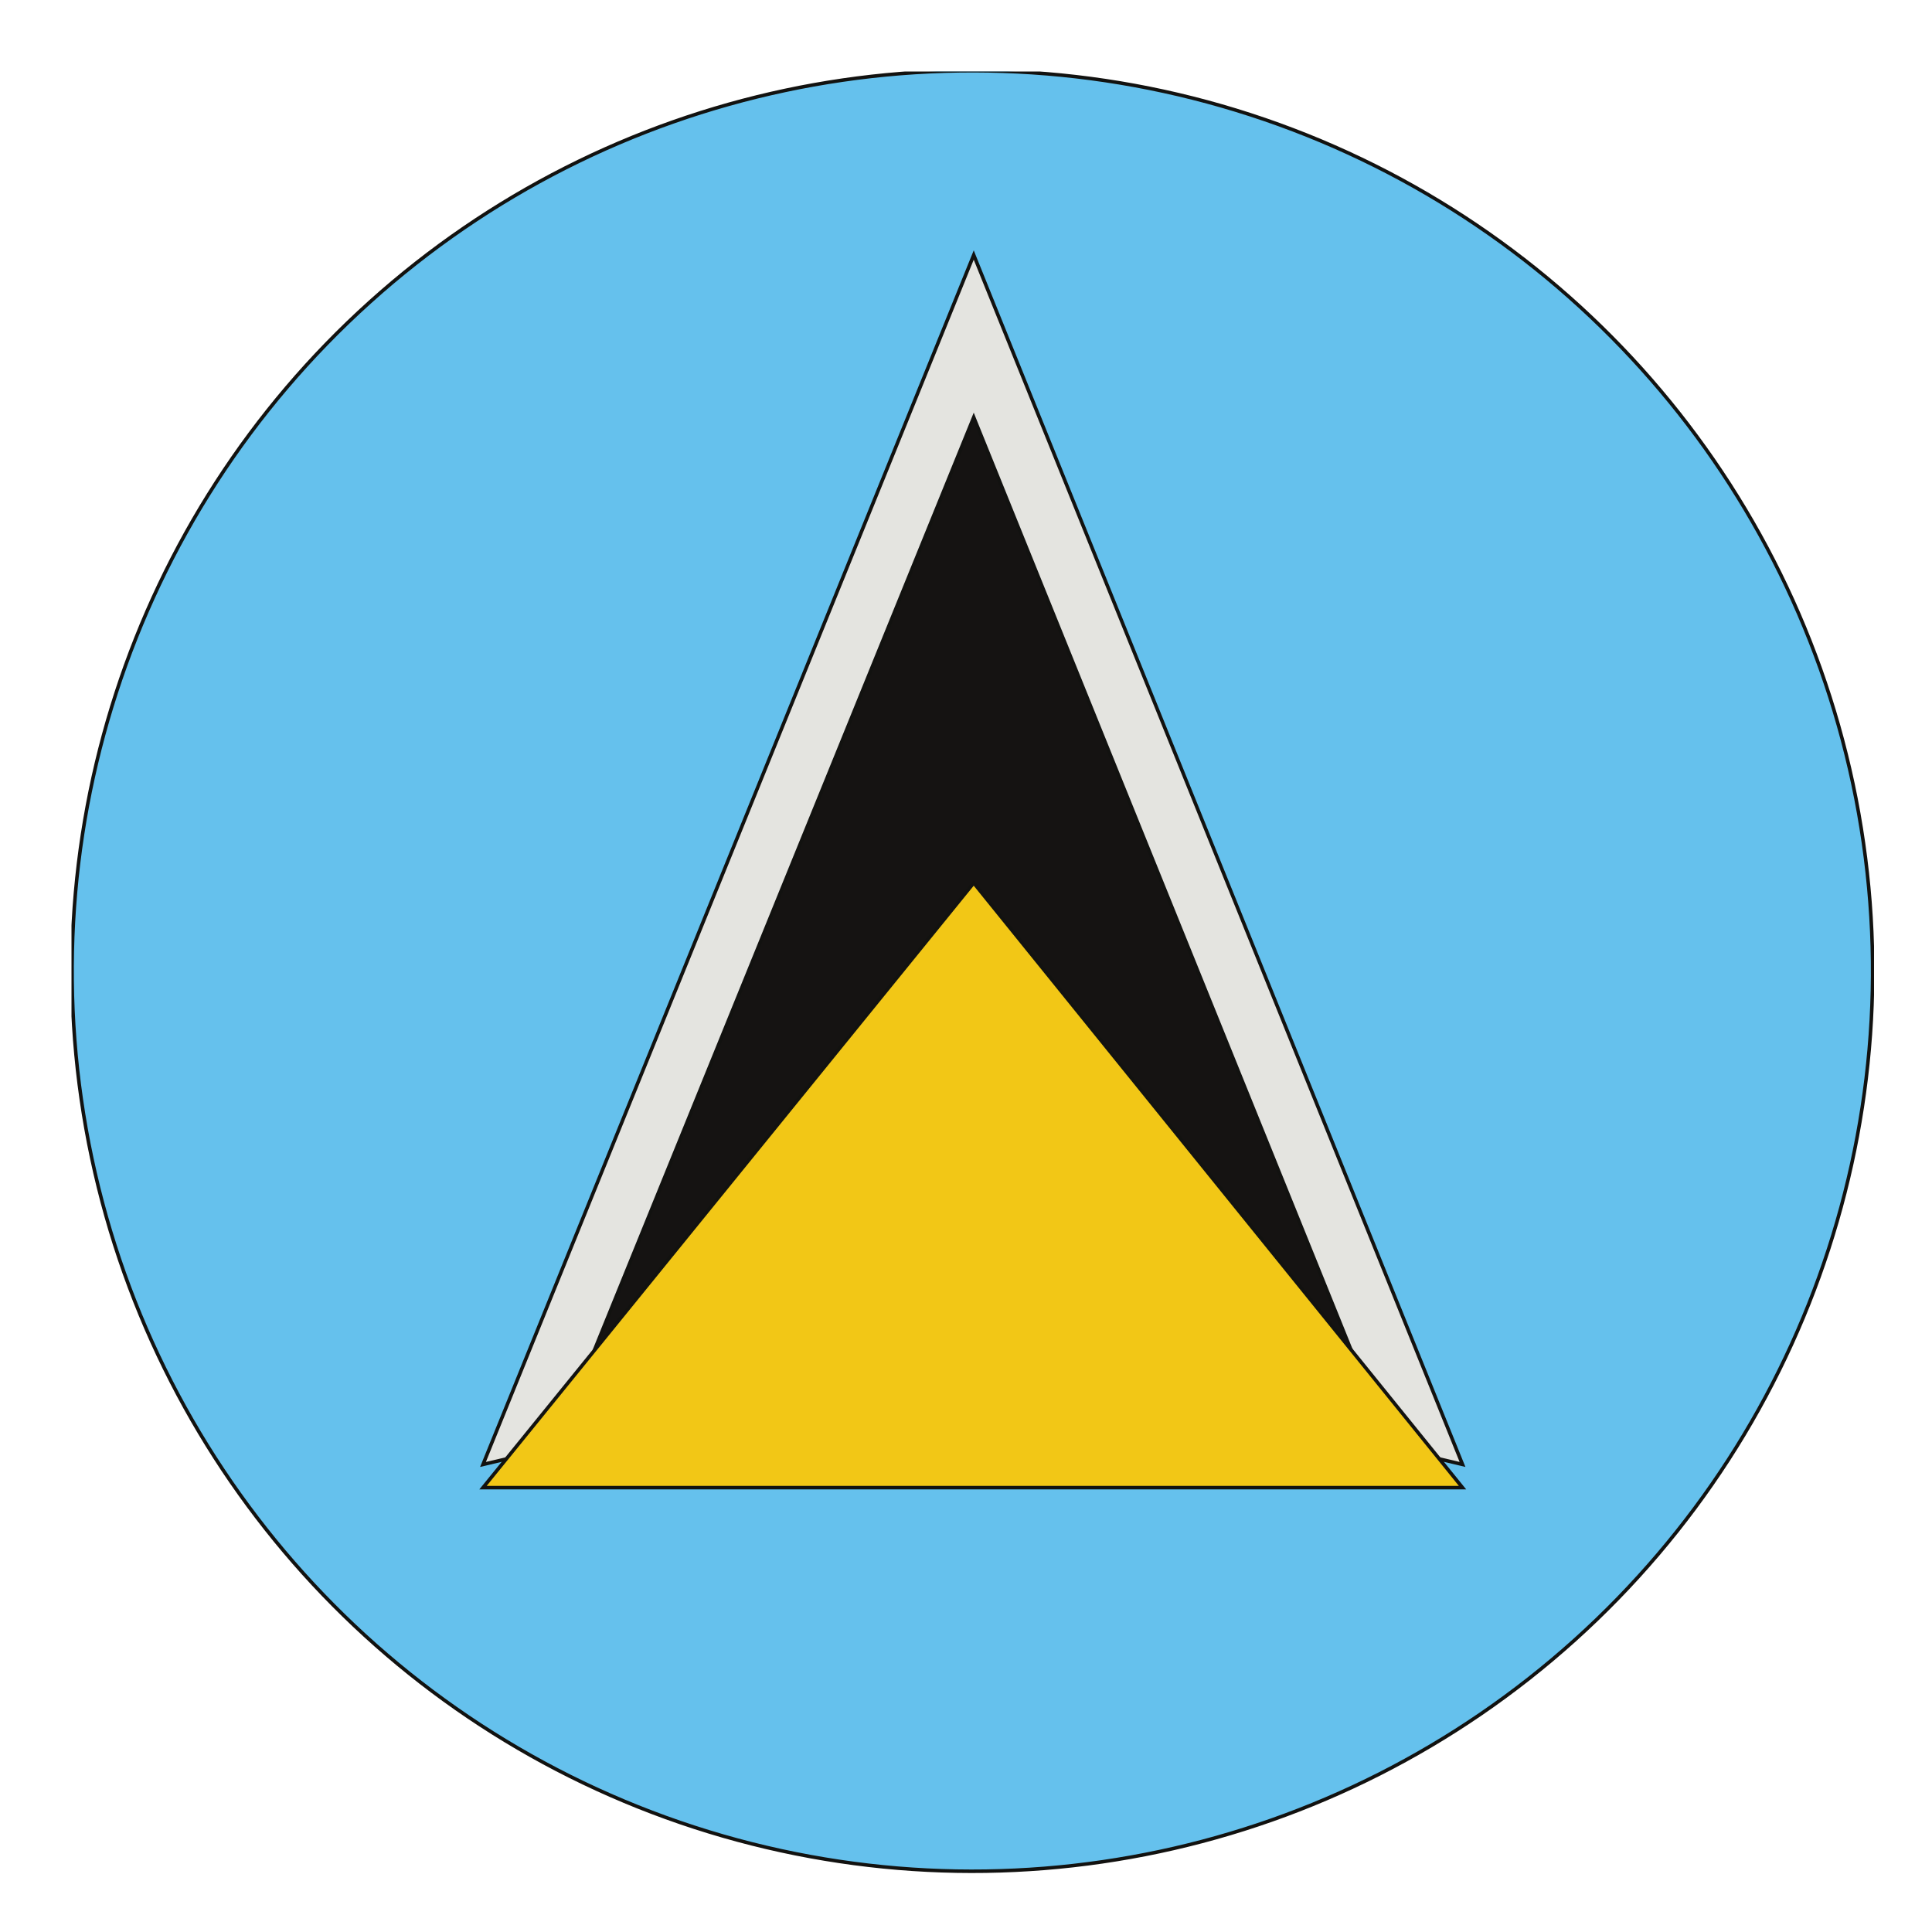<?xml version="1.0" encoding="utf-8"?>
<!-- Generator: Adobe Illustrator 22.1.0, SVG Export Plug-In . SVG Version: 6.00 Build 0)  -->
<svg version="1.1" id="Layer_1" xmlns="http://www.w3.org/2000/svg" xmlns:xlink="http://www.w3.org/1999/xlink" x="0px" y="0px"
	 viewBox="0 0 100 100" style="enable-background:new 0 0 100 100;" xml:space="preserve">
<style type="text/css">
	.st0{clip-path:url(#SVGID_2_);enable-background:new    ;}
	.st1{clip-path:url(#SVGID_4_);}
	.st2{clip-path:url(#SVGID_6_);enable-background:new    ;}
	.st3{clip-path:url(#SVGID_8_);fill:#65C1ED;}
	.st4{clip-path:url(#SVGID_8_);fill:none;stroke:#121210;stroke-width:0.182;stroke-miterlimit:10;}
	.st5{clip-path:url(#SVGID_10_);enable-background:new    ;}
	.st6{clip-path:url(#SVGID_12_);}
	.st7{clip-path:url(#SVGID_14_);enable-background:new    ;}
	.st8{clip-path:url(#SVGID_16_);fill:#E4E4E0;}
	.st9{clip-path:url(#SVGID_18_);enable-background:new    ;}
	.st10{clip-path:url(#SVGID_20_);}
	.st11{clip-path:url(#SVGID_22_);enable-background:new    ;}
	.st12{clip-path:url(#SVGID_24_);fill:none;stroke:#121210;stroke-width:0.182;stroke-miterlimit:10;}
	.st13{clip-path:url(#SVGID_26_);enable-background:new    ;}
	.st14{clip-path:url(#SVGID_28_);}
	.st15{clip-path:url(#SVGID_30_);enable-background:new    ;}
	.st16{clip-path:url(#SVGID_32_);fill:#151312;}
	.st17{clip-path:url(#SVGID_34_);enable-background:new    ;}
	.st18{clip-path:url(#SVGID_36_);}
	.st19{clip-path:url(#SVGID_38_);enable-background:new    ;}
	.st20{clip-path:url(#SVGID_40_);fill:none;stroke:#121210;stroke-width:0.182;stroke-miterlimit:10;}
	.st21{clip-path:url(#SVGID_42_);enable-background:new    ;}
	.st22{clip-path:url(#SVGID_44_);}
	.st23{clip-path:url(#SVGID_46_);enable-background:new    ;}
	.st24{clip-path:url(#SVGID_48_);fill:#F2C716;}
	.st25{clip-path:url(#SVGID_50_);enable-background:new    ;}
	.st26{clip-path:url(#SVGID_52_);}
	.st27{clip-path:url(#SVGID_54_);enable-background:new    ;}
	.st28{clip-path:url(#SVGID_56_);fill:none;stroke:#121210;stroke-width:0.182;stroke-miterlimit:10;}
	.st29{clip-path:url(#SVGID_58_);enable-background:new    ;}
	.st30{clip-path:url(#SVGID_60_);fill:none;stroke:#121210;stroke-width:0.182;stroke-miterlimit:10;}
</style>
<g>
	<defs>
		<rect id="SVGID_1_" x="3.7" y="3.7" width="93.3" height="93.3"/>
	</defs>
	<clipPath id="SVGID_2_">
		<use xlink:href="#SVGID_1_"  style="overflow:visible;"/>
	</clipPath>
	<g class="st0">
		<g>
			<defs>
				<rect id="SVGID_3_" x="3.7" y="3.6" width="93.4" height="93.4"/>
			</defs>
			<clipPath id="SVGID_4_">
				<use xlink:href="#SVGID_3_"  style="overflow:visible;"/>
			</clipPath>
			<g class="st1">
				<defs>
					
						<ellipse id="SVGID_5_" transform="matrix(0.242 -0.97 0.97 0.242 -10.681 86.969)" cx="50.4" cy="50.3" rx="46.6" ry="46.6"/>
				</defs>
				<clipPath id="SVGID_6_">
					<use xlink:href="#SVGID_5_"  style="overflow:visible;"/>
				</clipPath>
				<g class="st2">
					<g>
						<defs>
							<rect id="SVGID_7_" x="3.7" y="3.6" width="93.4" height="93.4"/>
						</defs>
						<clipPath id="SVGID_8_">
							<use xlink:href="#SVGID_7_"  style="overflow:visible;"/>
						</clipPath>
						<rect x="3.7" y="3.7" class="st3" width="93.3" height="93.3"/>
						<rect x="-52.6" y="-5" class="st4" width="205.9" height="103"/>
					</g>
				</g>
			</g>
		</g>
	</g>
</g>
<g>
	<defs>
		<rect id="SVGID_9_" x="25" y="13.1" width="50.8" height="62.8"/>
	</defs>
	<clipPath id="SVGID_10_">
		<use xlink:href="#SVGID_9_"  style="overflow:visible;"/>
	</clipPath>
	<g class="st5">
		<g>
			<defs>
				<rect id="SVGID_11_" x="24.9" y="13" width="50.9" height="62.9"/>
			</defs>
			<clipPath id="SVGID_12_">
				<use xlink:href="#SVGID_11_"  style="overflow:visible;"/>
			</clipPath>
			<g class="st6">
				<defs>
					
						<ellipse id="SVGID_13_" transform="matrix(0.272 -0.962 0.962 0.272 -11.782 85.069)" cx="50.4" cy="50.3" rx="46.6" ry="46.6"/>
				</defs>
				<clipPath id="SVGID_14_">
					<use xlink:href="#SVGID_13_"  style="overflow:visible;"/>
				</clipPath>
				<g class="st7">
					<g>
						<defs>
							<rect id="SVGID_15_" x="24.9" y="13" width="50.9" height="62.9"/>
						</defs>
						<clipPath id="SVGID_16_">
							<use xlink:href="#SVGID_15_"  style="overflow:visible;"/>
						</clipPath>
						<polyline class="st8" points="50.4,13.2 75.7,75.8 50.4,69.8 25,75.8 50.4,13.2 						"/>
					</g>
				</g>
			</g>
		</g>
	</g>
</g>
<g>
	<defs>
		<rect id="SVGID_17_" x="24.4" y="12.4" width="52.1" height="64"/>
	</defs>
	<clipPath id="SVGID_18_">
		<use xlink:href="#SVGID_17_"  style="overflow:visible;"/>
	</clipPath>
	<g class="st9">
		<g>
			<defs>
				<rect id="SVGID_19_" x="24.3" y="12.4" width="52.2" height="64"/>
			</defs>
			<clipPath id="SVGID_20_">
				<use xlink:href="#SVGID_19_"  style="overflow:visible;"/>
			</clipPath>
			<g class="st10">
				<defs>
					
						<ellipse id="SVGID_21_" transform="matrix(0.272 -0.962 0.962 0.272 -11.782 85.069)" cx="50.4" cy="50.3" rx="46.6" ry="46.6"/>
				</defs>
				<clipPath id="SVGID_22_">
					<use xlink:href="#SVGID_21_"  style="overflow:visible;"/>
				</clipPath>
				<g class="st11">
					<g>
						<defs>
							<rect id="SVGID_23_" x="24.3" y="12.4" width="52.2" height="64"/>
						</defs>
						<clipPath id="SVGID_24_">
							<use xlink:href="#SVGID_23_"  style="overflow:visible;"/>
						</clipPath>
						<polygon class="st12" points="50.4,13.2 75.7,75.8 50.4,69.8 25,75.8 						"/>
					</g>
				</g>
			</g>
		</g>
	</g>
</g>
<g>
	<defs>
		<rect id="SVGID_25_" x="30.8" y="21.5" width="39.1" height="48.4"/>
	</defs>
	<clipPath id="SVGID_26_">
		<use xlink:href="#SVGID_25_"  style="overflow:visible;"/>
	</clipPath>
	<g class="st13">
		<g>
			<defs>
				<rect id="SVGID_27_" x="30.7" y="21.4" width="39.3" height="48.6"/>
			</defs>
			<clipPath id="SVGID_28_">
				<use xlink:href="#SVGID_27_"  style="overflow:visible;"/>
			</clipPath>
			<g class="st14">
				<defs>
					
						<ellipse id="SVGID_29_" transform="matrix(0.242 -0.97 0.97 0.242 -10.681 86.969)" cx="50.4" cy="50.3" rx="46.6" ry="46.6"/>
				</defs>
				<clipPath id="SVGID_30_">
					<use xlink:href="#SVGID_29_"  style="overflow:visible;"/>
				</clipPath>
				<g class="st15">
					<g>
						<defs>
							<rect id="SVGID_31_" x="30.7" y="21.4" width="39.3" height="48.6"/>
						</defs>
						<clipPath id="SVGID_32_">
							<use xlink:href="#SVGID_31_"  style="overflow:visible;"/>
						</clipPath>
						<polygon class="st16" points="50.4,21.6 69.9,69.8 30.8,69.8 						"/>
					</g>
				</g>
			</g>
		</g>
	</g>
</g>
<g>
	<defs>
		<rect id="SVGID_33_" x="30.1" y="20.8" width="40.4" height="49.7"/>
	</defs>
	<clipPath id="SVGID_34_">
		<use xlink:href="#SVGID_33_"  style="overflow:visible;"/>
	</clipPath>
	<g class="st17">
		<g>
			<defs>
				<rect id="SVGID_35_" x="30.1" y="20.8" width="40.6" height="49.9"/>
			</defs>
			<clipPath id="SVGID_36_">
				<use xlink:href="#SVGID_35_"  style="overflow:visible;"/>
			</clipPath>
			<g class="st18">
				<defs>
					
						<ellipse id="SVGID_37_" transform="matrix(0.242 -0.97 0.97 0.242 -10.681 86.969)" cx="50.4" cy="50.3" rx="46.6" ry="46.6"/>
				</defs>
				<clipPath id="SVGID_38_">
					<use xlink:href="#SVGID_37_"  style="overflow:visible;"/>
				</clipPath>
				<g class="st19">
					<g>
						<defs>
							<rect id="SVGID_39_" x="30.1" y="20.8" width="40.6" height="49.9"/>
						</defs>
						<clipPath id="SVGID_40_">
							<use xlink:href="#SVGID_39_"  style="overflow:visible;"/>
						</clipPath>
						<polygon class="st20" points="50.4,21.6 69.9,69.8 30.8,69.8 						"/>
					</g>
				</g>
			</g>
		</g>
	</g>
</g>
<g>
	<defs>
		<rect id="SVGID_41_" x="25" y="45.6" width="50.8" height="31.6"/>
	</defs>
	<clipPath id="SVGID_42_">
		<use xlink:href="#SVGID_41_"  style="overflow:visible;"/>
	</clipPath>
	<g class="st21">
		<g>
			<defs>
				<rect id="SVGID_43_" x="24.9" y="45.5" width="50.9" height="31.7"/>
			</defs>
			<clipPath id="SVGID_44_">
				<use xlink:href="#SVGID_43_"  style="overflow:visible;"/>
			</clipPath>
			<g class="st22">
				<defs>
					
						<ellipse id="SVGID_45_" transform="matrix(0.272 -0.962 0.962 0.272 -11.782 85.069)" cx="50.4" cy="50.3" rx="46.6" ry="46.6"/>
				</defs>
				<clipPath id="SVGID_46_">
					<use xlink:href="#SVGID_45_"  style="overflow:visible;"/>
				</clipPath>
				<g class="st23">
					<g>
						<defs>
							<rect id="SVGID_47_" x="24.9" y="45.5" width="50.9" height="31.7"/>
						</defs>
						<clipPath id="SVGID_48_">
							<use xlink:href="#SVGID_47_"  style="overflow:visible;"/>
						</clipPath>
						<polygon class="st24" points="50.4,45.7 75.7,77 25,77 						"/>
					</g>
				</g>
			</g>
		</g>
	</g>
</g>
<g>
	<defs>
		<rect id="SVGID_49_" x="24.4" y="45.1" width="52.1" height="32.7"/>
	</defs>
	<clipPath id="SVGID_50_">
		<use xlink:href="#SVGID_49_"  style="overflow:visible;"/>
	</clipPath>
	<g class="st25">
		<g>
			<defs>
				<rect id="SVGID_51_" x="24.3" y="45" width="52.2" height="32.9"/>
			</defs>
			<clipPath id="SVGID_52_">
				<use xlink:href="#SVGID_51_"  style="overflow:visible;"/>
			</clipPath>
			<g class="st26">
				<defs>
					
						<ellipse id="SVGID_53_" transform="matrix(0.272 -0.962 0.962 0.272 -11.783 85.069)" cx="50.4" cy="50.3" rx="46.6" ry="46.6"/>
				</defs>
				<clipPath id="SVGID_54_">
					<use xlink:href="#SVGID_53_"  style="overflow:visible;"/>
				</clipPath>
				<g class="st27">
					<g>
						<defs>
							<rect id="SVGID_55_" x="24.3" y="45" width="52.2" height="32.9"/>
						</defs>
						<clipPath id="SVGID_56_">
							<use xlink:href="#SVGID_55_"  style="overflow:visible;"/>
						</clipPath>
						<polygon class="st28" points="50.4,45.7 75.7,77 25,77 						"/>
					</g>
				</g>
			</g>
		</g>
	</g>
</g>
<g>
	<defs>
		<rect id="SVGID_57_" x="3.7" y="3.7" width="93.3" height="93.3"/>
	</defs>
	<clipPath id="SVGID_58_">
		<use xlink:href="#SVGID_57_"  style="overflow:visible;"/>
	</clipPath>
	<g class="st29">
		<g>
			<defs>
				<rect id="SVGID_59_" x="3.7" y="3.6" width="93.4" height="93.4"/>
			</defs>
			<clipPath id="SVGID_60_">
				<use xlink:href="#SVGID_59_"  style="overflow:visible;"/>
			</clipPath>
			
				<ellipse transform="matrix(0.309 -0.951 0.951 0.309 -13.08 82.646)" class="st30" cx="50.4" cy="50.3" rx="46.6" ry="46.6"/>
		</g>
	</g>
</g>
</svg>
